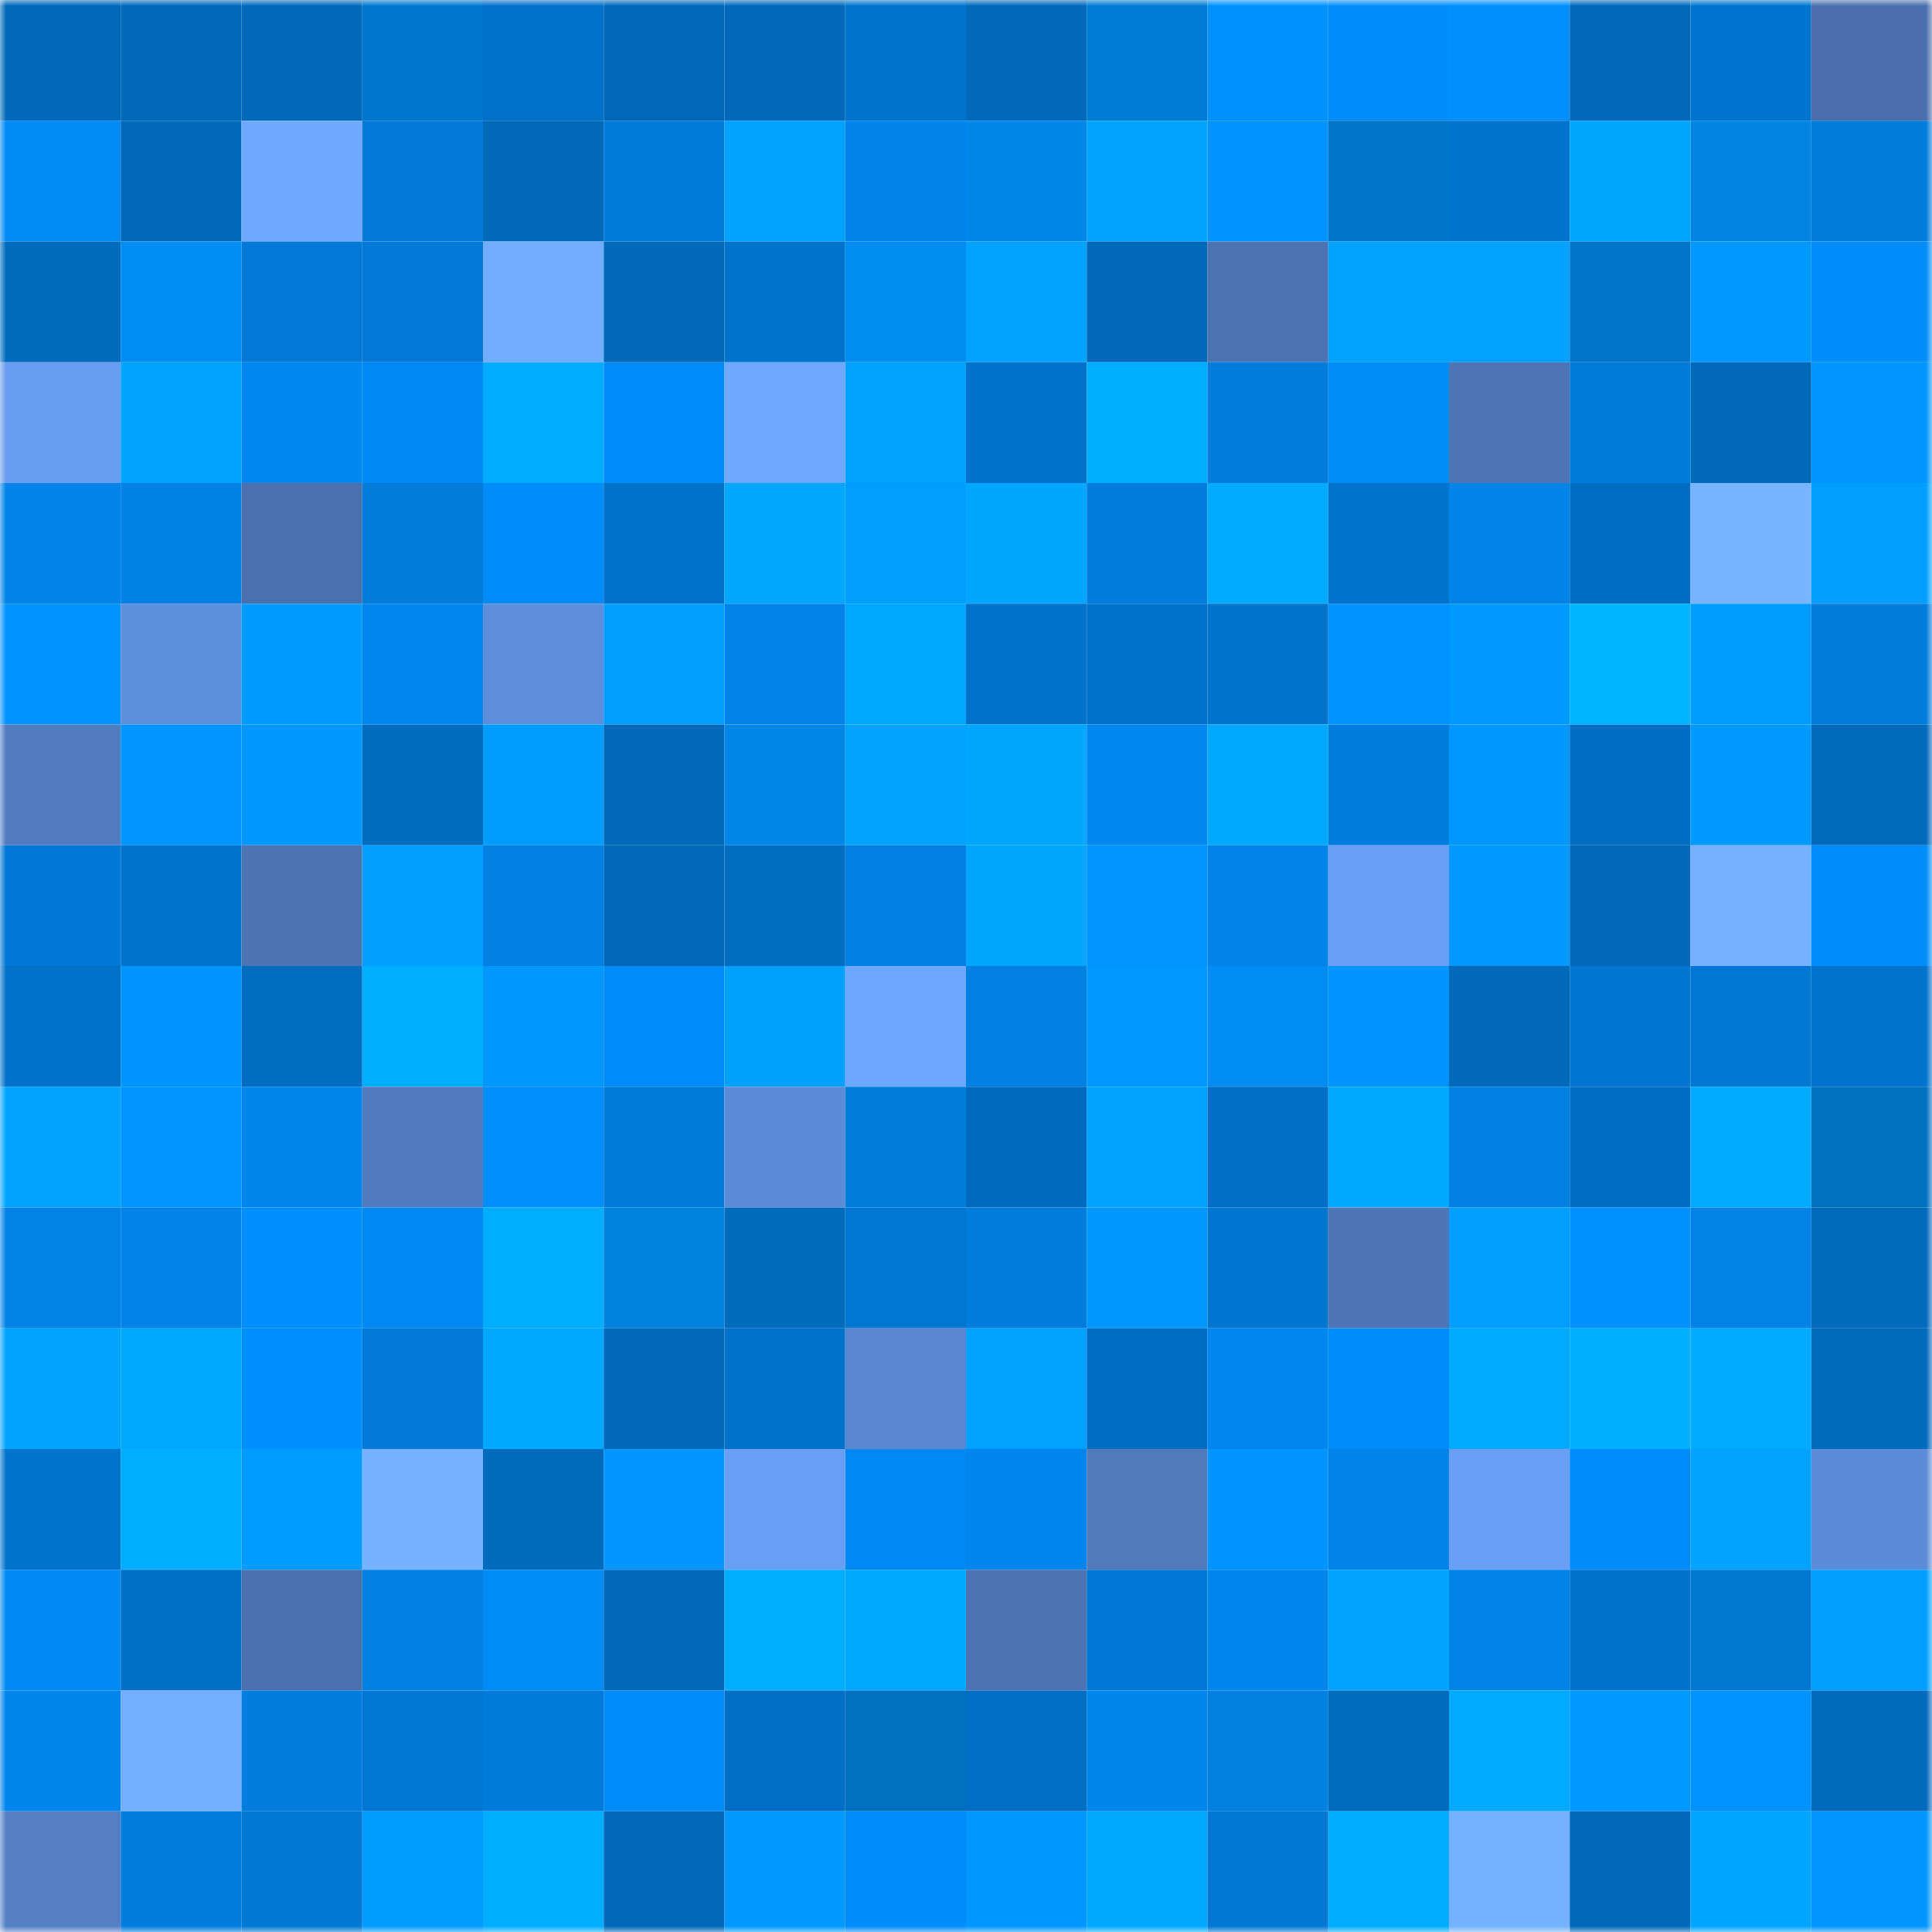 <svg viewBox="0 0 160 160" fill="none" role="img" xmlns="http://www.w3.org/2000/svg" width="240" height="240" name="ens%2Cyarokychi.eth"><mask id="619777242" mask-type="alpha" maskUnits="userSpaceOnUse" x="0" y="0" width="160" height="160"><rect width="160" height="160" fill="#FFFFFF"></rect></mask><g mask="url(#619777242)"><rect x="0" y="0" width="10" height="10" fill="#0069ba"></rect><rect x="10" y="0" width="10" height="10" fill="#0069ba"></rect><rect x="20" y="0" width="10" height="10" fill="#0069ba"></rect><rect x="30" y="0" width="10" height="10" fill="#0077cd"></rect><rect x="40" y="0" width="10" height="10" fill="#0071c9"></rect><rect x="50" y="0" width="10" height="10" fill="#0069ba"></rect><rect x="60" y="0" width="10" height="10" fill="#0069ba"></rect><rect x="70" y="0" width="10" height="10" fill="#0073cc"></rect><rect x="80" y="0" width="10" height="10" fill="#0069ba"></rect><rect x="90" y="0" width="10" height="10" fill="#007bd3"></rect><rect x="100" y="0" width="10" height="10" fill="#0091ff"></rect><rect x="110" y="0" width="10" height="10" fill="#008dfa"></rect><rect x="120" y="0" width="10" height="10" fill="#008ffd"></rect><rect x="130" y="0" width="10" height="10" fill="#0069ba"></rect><rect x="140" y="0" width="10" height="10" fill="#0075cf"></rect><rect x="150" y="0" width="10" height="10" fill="#4a6fac"></rect><rect x="0" y="10" width="10" height="10" fill="#008af5"></rect><rect x="10" y="10" width="10" height="10" fill="#0069ba"></rect><rect x="20" y="10" width="10" height="10" fill="#70aaff"></rect><rect x="30" y="10" width="10" height="10" fill="#0079d7"></rect><rect x="40" y="10" width="10" height="10" fill="#0069ba"></rect><rect x="50" y="10" width="10" height="10" fill="#007bd9"></rect><rect x="60" y="10" width="10" height="10" fill="#00a2ff"></rect><rect x="70" y="10" width="10" height="10" fill="#0084eb"></rect><rect x="80" y="10" width="10" height="10" fill="#0087e9"></rect><rect x="90" y="10" width="10" height="10" fill="#00a4ff"></rect><rect x="100" y="10" width="10" height="10" fill="#0093ff"></rect><rect x="110" y="10" width="10" height="10" fill="#0075c9"></rect><rect x="120" y="10" width="10" height="10" fill="#0074cd"></rect><rect x="130" y="10" width="10" height="10" fill="#00a6ff"></rect><rect x="140" y="10" width="10" height="10" fill="#0084e3"></rect><rect x="150" y="10" width="10" height="10" fill="#007cdb"></rect><rect x="0" y="20" width="10" height="10" fill="#006bbd"></rect><rect x="10" y="20" width="10" height="10" fill="#008df3"></rect><rect x="20" y="20" width="10" height="10" fill="#0079d7"></rect><rect x="30" y="20" width="10" height="10" fill="#0079d7"></rect><rect x="40" y="20" width="10" height="10" fill="#71acff"></rect><rect x="50" y="20" width="10" height="10" fill="#0069ba"></rect><rect x="60" y="20" width="10" height="10" fill="#0073cc"></rect><rect x="70" y="20" width="10" height="10" fill="#008cf1"></rect><rect x="80" y="20" width="10" height="10" fill="#00a1ff"></rect><rect x="90" y="20" width="10" height="10" fill="#0069ba"></rect><rect x="100" y="20" width="10" height="10" fill="#4c73b2"></rect><rect x="110" y="20" width="10" height="10" fill="#00a1ff"></rect><rect x="120" y="20" width="10" height="10" fill="#00a1ff"></rect><rect x="130" y="20" width="10" height="10" fill="#0074c7"></rect><rect x="140" y="20" width="10" height="10" fill="#0099ff"></rect><rect x="150" y="20" width="10" height="10" fill="#008dfa"></rect><rect x="0" y="30" width="10" height="10" fill="#679cf0"></rect><rect x="10" y="30" width="10" height="10" fill="#00a4ff"></rect><rect x="20" y="30" width="10" height="10" fill="#0088f0"></rect><rect x="30" y="30" width="10" height="10" fill="#0089f2"></rect><rect x="40" y="30" width="10" height="10" fill="#00acff"></rect><rect x="50" y="30" width="10" height="10" fill="#008cf8"></rect><rect x="60" y="30" width="10" height="10" fill="#6fa8ff"></rect><rect x="70" y="30" width="10" height="10" fill="#00a3ff"></rect><rect x="80" y="30" width="10" height="10" fill="#0072cb"></rect><rect x="90" y="30" width="10" height="10" fill="#00adff"></rect><rect x="100" y="30" width="10" height="10" fill="#007cdc"></rect><rect x="110" y="30" width="10" height="10" fill="#008bf6"></rect><rect x="120" y="30" width="10" height="10" fill="#4d75b5"></rect><rect x="130" y="30" width="10" height="10" fill="#007bd9"></rect><rect x="140" y="30" width="10" height="10" fill="#0069ba"></rect><rect x="150" y="30" width="10" height="10" fill="#0095ff"></rect><rect x="0" y="40" width="10" height="10" fill="#0083e9"></rect><rect x="10" y="40" width="10" height="10" fill="#0081e5"></rect><rect x="20" y="40" width="10" height="10" fill="#4a71ae"></rect><rect x="30" y="40" width="10" height="10" fill="#007cdb"></rect><rect x="40" y="40" width="10" height="10" fill="#008dfa"></rect><rect x="50" y="40" width="10" height="10" fill="#0072ca"></rect><rect x="60" y="40" width="10" height="10" fill="#00a7ff"></rect><rect x="70" y="40" width="10" height="10" fill="#009fff"></rect><rect x="80" y="40" width="10" height="10" fill="#00a6ff"></rect><rect x="90" y="40" width="10" height="10" fill="#007ddd"></rect><rect x="100" y="40" width="10" height="10" fill="#00abff"></rect><rect x="110" y="40" width="10" height="10" fill="#0073cc"></rect><rect x="120" y="40" width="10" height="10" fill="#0084e9"></rect><rect x="130" y="40" width="10" height="10" fill="#006dc2"></rect><rect x="140" y="40" width="10" height="10" fill="#77b4ff"></rect><rect x="150" y="40" width="10" height="10" fill="#009fff"></rect><rect x="0" y="50" width="10" height="10" fill="#0093ff"></rect><rect x="10" y="50" width="10" height="10" fill="#5e8fdc"></rect><rect x="20" y="50" width="10" height="10" fill="#009bff"></rect><rect x="30" y="50" width="10" height="10" fill="#0087ef"></rect><rect x="40" y="50" width="10" height="10" fill="#5e8edb"></rect><rect x="50" y="50" width="10" height="10" fill="#009eff"></rect><rect x="60" y="50" width="10" height="10" fill="#0083e8"></rect><rect x="70" y="50" width="10" height="10" fill="#00a8ff"></rect><rect x="80" y="50" width="10" height="10" fill="#0072c9"></rect><rect x="90" y="50" width="10" height="10" fill="#0072ca"></rect><rect x="100" y="50" width="10" height="10" fill="#0073cc"></rect><rect x="110" y="50" width="10" height="10" fill="#0092ff"></rect><rect x="120" y="50" width="10" height="10" fill="#009aff"></rect><rect x="130" y="50" width="10" height="10" fill="#00b5ff"></rect><rect x="140" y="50" width="10" height="10" fill="#009dff"></rect><rect x="150" y="50" width="10" height="10" fill="#007cdb"></rect><rect x="0" y="60" width="10" height="10" fill="#517cbf"></rect><rect x="10" y="60" width="10" height="10" fill="#0095ff"></rect><rect x="20" y="60" width="10" height="10" fill="#0098ff"></rect><rect x="30" y="60" width="10" height="10" fill="#006cc0"></rect><rect x="40" y="60" width="10" height="10" fill="#009dff"></rect><rect x="50" y="60" width="10" height="10" fill="#0069ba"></rect><rect x="60" y="60" width="10" height="10" fill="#0086e7"></rect><rect x="70" y="60" width="10" height="10" fill="#00a3ff"></rect><rect x="80" y="60" width="10" height="10" fill="#00a6ff"></rect><rect x="90" y="60" width="10" height="10" fill="#0088f0"></rect><rect x="100" y="60" width="10" height="10" fill="#00a9ff"></rect><rect x="110" y="60" width="10" height="10" fill="#007edf"></rect><rect x="120" y="60" width="10" height="10" fill="#0097ff"></rect><rect x="130" y="60" width="10" height="10" fill="#006dc2"></rect><rect x="140" y="60" width="10" height="10" fill="#009aff"></rect><rect x="150" y="60" width="10" height="10" fill="#006abc"></rect><rect x="0" y="70" width="10" height="10" fill="#0078d5"></rect><rect x="10" y="70" width="10" height="10" fill="#0074cd"></rect><rect x="20" y="70" width="10" height="10" fill="#4c73b2"></rect><rect x="30" y="70" width="10" height="10" fill="#009fff"></rect><rect x="40" y="70" width="10" height="10" fill="#0080e2"></rect><rect x="50" y="70" width="10" height="10" fill="#0069ba"></rect><rect x="60" y="70" width="10" height="10" fill="#006dc1"></rect><rect x="70" y="70" width="10" height="10" fill="#0080e3"></rect><rect x="80" y="70" width="10" height="10" fill="#00a6ff"></rect><rect x="90" y="70" width="10" height="10" fill="#0095ff"></rect><rect x="100" y="70" width="10" height="10" fill="#0084e9"></rect><rect x="110" y="70" width="10" height="10" fill="#689ef3"></rect><rect x="120" y="70" width="10" height="10" fill="#009aff"></rect><rect x="130" y="70" width="10" height="10" fill="#0069ba"></rect><rect x="140" y="70" width="10" height="10" fill="#75b1ff"></rect><rect x="150" y="70" width="10" height="10" fill="#008dfa"></rect><rect x="0" y="80" width="10" height="10" fill="#0072ca"></rect><rect x="10" y="80" width="10" height="10" fill="#0094ff"></rect><rect x="20" y="80" width="10" height="10" fill="#006dc0"></rect><rect x="30" y="80" width="10" height="10" fill="#00aeff"></rect><rect x="40" y="80" width="10" height="10" fill="#0098ff"></rect><rect x="50" y="80" width="10" height="10" fill="#008cf8"></rect><rect x="60" y="80" width="10" height="10" fill="#00a0ff"></rect><rect x="70" y="80" width="10" height="10" fill="#6ea7ff"></rect><rect x="80" y="80" width="10" height="10" fill="#0080e2"></rect><rect x="90" y="80" width="10" height="10" fill="#0099ff"></rect><rect x="100" y="80" width="10" height="10" fill="#008df3"></rect><rect x="110" y="80" width="10" height="10" fill="#0094ff"></rect><rect x="120" y="80" width="10" height="10" fill="#0069ba"></rect><rect x="130" y="80" width="10" height="10" fill="#0076d1"></rect><rect x="140" y="80" width="10" height="10" fill="#0077d3"></rect><rect x="150" y="80" width="10" height="10" fill="#0073cc"></rect><rect x="0" y="90" width="10" height="10" fill="#00a4ff"></rect><rect x="10" y="90" width="10" height="10" fill="#0095ff"></rect><rect x="20" y="90" width="10" height="10" fill="#0085eb"></rect><rect x="30" y="90" width="10" height="10" fill="#517bbe"></rect><rect x="40" y="90" width="10" height="10" fill="#008efc"></rect><rect x="50" y="90" width="10" height="10" fill="#007bd9"></rect><rect x="60" y="90" width="10" height="10" fill="#5c8cd8"></rect><rect x="70" y="90" width="10" height="10" fill="#007cdb"></rect><rect x="80" y="90" width="10" height="10" fill="#006bbe"></rect><rect x="90" y="90" width="10" height="10" fill="#00a2ff"></rect><rect x="100" y="90" width="10" height="10" fill="#006ec4"></rect><rect x="110" y="90" width="10" height="10" fill="#00a8ff"></rect><rect x="120" y="90" width="10" height="10" fill="#0080e2"></rect><rect x="130" y="90" width="10" height="10" fill="#006dc2"></rect><rect x="140" y="90" width="10" height="10" fill="#00aaff"></rect><rect x="150" y="90" width="10" height="10" fill="#0070c1"></rect><rect x="0" y="100" width="10" height="10" fill="#0082e6"></rect><rect x="10" y="100" width="10" height="10" fill="#0083e9"></rect><rect x="20" y="100" width="10" height="10" fill="#008ffe"></rect><rect x="30" y="100" width="10" height="10" fill="#0089f2"></rect><rect x="40" y="100" width="10" height="10" fill="#00aeff"></rect><rect x="50" y="100" width="10" height="10" fill="#0082df"></rect><rect x="60" y="100" width="10" height="10" fill="#006abb"></rect><rect x="70" y="100" width="10" height="10" fill="#0077d3"></rect><rect x="80" y="100" width="10" height="10" fill="#007cdc"></rect><rect x="90" y="100" width="10" height="10" fill="#0097ff"></rect><rect x="100" y="100" width="10" height="10" fill="#0076d0"></rect><rect x="110" y="100" width="10" height="10" fill="#4e76b7"></rect><rect x="120" y="100" width="10" height="10" fill="#009eff"></rect><rect x="130" y="100" width="10" height="10" fill="#0091ff"></rect><rect x="140" y="100" width="10" height="10" fill="#0082e6"></rect><rect x="150" y="100" width="10" height="10" fill="#006abc"></rect><rect x="0" y="110" width="10" height="10" fill="#00a3ff"></rect><rect x="10" y="110" width="10" height="10" fill="#00a9ff"></rect><rect x="20" y="110" width="10" height="10" fill="#008ffe"></rect><rect x="30" y="110" width="10" height="10" fill="#0079d7"></rect><rect x="40" y="110" width="10" height="10" fill="#00a9ff"></rect><rect x="50" y="110" width="10" height="10" fill="#0069ba"></rect><rect x="60" y="110" width="10" height="10" fill="#0072cb"></rect><rect x="70" y="110" width="10" height="10" fill="#5986d0"></rect><rect x="80" y="110" width="10" height="10" fill="#00a1ff"></rect><rect x="90" y="110" width="10" height="10" fill="#006dc2"></rect><rect x="100" y="110" width="10" height="10" fill="#0087ef"></rect><rect x="110" y="110" width="10" height="10" fill="#008dfa"></rect><rect x="120" y="110" width="10" height="10" fill="#00abff"></rect><rect x="130" y="110" width="10" height="10" fill="#00b0ff"></rect><rect x="140" y="110" width="10" height="10" fill="#00aaff"></rect><rect x="150" y="110" width="10" height="10" fill="#006abc"></rect><rect x="0" y="120" width="10" height="10" fill="#0073cb"></rect><rect x="10" y="120" width="10" height="10" fill="#00adff"></rect><rect x="20" y="120" width="10" height="10" fill="#009cff"></rect><rect x="30" y="120" width="10" height="10" fill="#76b2ff"></rect><rect x="40" y="120" width="10" height="10" fill="#006bbd"></rect><rect x="50" y="120" width="10" height="10" fill="#0095ff"></rect><rect x="60" y="120" width="10" height="10" fill="#689ef3"></rect><rect x="70" y="120" width="10" height="10" fill="#0089f2"></rect><rect x="80" y="120" width="10" height="10" fill="#0086ee"></rect><rect x="90" y="120" width="10" height="10" fill="#507abc"></rect><rect x="100" y="120" width="10" height="10" fill="#0094ff"></rect><rect x="110" y="120" width="10" height="10" fill="#0084eb"></rect><rect x="120" y="120" width="10" height="10" fill="#699ff5"></rect><rect x="130" y="120" width="10" height="10" fill="#008cf8"></rect><rect x="140" y="120" width="10" height="10" fill="#00a4ff"></rect><rect x="150" y="120" width="10" height="10" fill="#5c8bd7"></rect><rect x="0" y="130" width="10" height="10" fill="#0089f2"></rect><rect x="10" y="130" width="10" height="10" fill="#0070c6"></rect><rect x="20" y="130" width="10" height="10" fill="#4a70ad"></rect><rect x="30" y="130" width="10" height="10" fill="#0080e3"></rect><rect x="40" y="130" width="10" height="10" fill="#008cf7"></rect><rect x="50" y="130" width="10" height="10" fill="#0069ba"></rect><rect x="60" y="130" width="10" height="10" fill="#00adff"></rect><rect x="70" y="130" width="10" height="10" fill="#00a8ff"></rect><rect x="80" y="130" width="10" height="10" fill="#4c73b2"></rect><rect x="90" y="130" width="10" height="10" fill="#0078d5"></rect><rect x="100" y="130" width="10" height="10" fill="#0086ee"></rect><rect x="110" y="130" width="10" height="10" fill="#00a3ff"></rect><rect x="120" y="130" width="10" height="10" fill="#0083e8"></rect><rect x="130" y="130" width="10" height="10" fill="#0072ca"></rect><rect x="140" y="130" width="10" height="10" fill="#0078cf"></rect><rect x="150" y="130" width="10" height="10" fill="#009fff"></rect><rect x="0" y="140" width="10" height="10" fill="#0085ec"></rect><rect x="10" y="140" width="10" height="10" fill="#73afff"></rect><rect x="20" y="140" width="10" height="10" fill="#007dde"></rect><rect x="30" y="140" width="10" height="10" fill="#0077d3"></rect><rect x="40" y="140" width="10" height="10" fill="#007bd9"></rect><rect x="50" y="140" width="10" height="10" fill="#008cf8"></rect><rect x="60" y="140" width="10" height="10" fill="#006ec4"></rect><rect x="70" y="140" width="10" height="10" fill="#0070c1"></rect><rect x="80" y="140" width="10" height="10" fill="#006ec3"></rect><rect x="90" y="140" width="10" height="10" fill="#0086ed"></rect><rect x="100" y="140" width="10" height="10" fill="#0081df"></rect><rect x="110" y="140" width="10" height="10" fill="#006cc0"></rect><rect x="120" y="140" width="10" height="10" fill="#00abff"></rect><rect x="130" y="140" width="10" height="10" fill="#0099ff"></rect><rect x="140" y="140" width="10" height="10" fill="#0092ff"></rect><rect x="150" y="140" width="10" height="10" fill="#006abc"></rect><rect x="0" y="150" width="10" height="10" fill="#547fc5"></rect><rect x="10" y="150" width="10" height="10" fill="#007ddd"></rect><rect x="20" y="150" width="10" height="10" fill="#0078d4"></rect><rect x="30" y="150" width="10" height="10" fill="#009dff"></rect><rect x="40" y="150" width="10" height="10" fill="#00adff"></rect><rect x="50" y="150" width="10" height="10" fill="#0069ba"></rect><rect x="60" y="150" width="10" height="10" fill="#009aff"></rect><rect x="70" y="150" width="10" height="10" fill="#008dfa"></rect><rect x="80" y="150" width="10" height="10" fill="#0098ff"></rect><rect x="90" y="150" width="10" height="10" fill="#00a9ff"></rect><rect x="100" y="150" width="10" height="10" fill="#0077d2"></rect><rect x="110" y="150" width="10" height="10" fill="#00acff"></rect><rect x="120" y="150" width="10" height="10" fill="#74b1ff"></rect><rect x="130" y="150" width="10" height="10" fill="#0069ba"></rect><rect x="140" y="150" width="10" height="10" fill="#00a5ff"></rect><rect x="150" y="150" width="10" height="10" fill="#0095ff"></rect></g></svg>